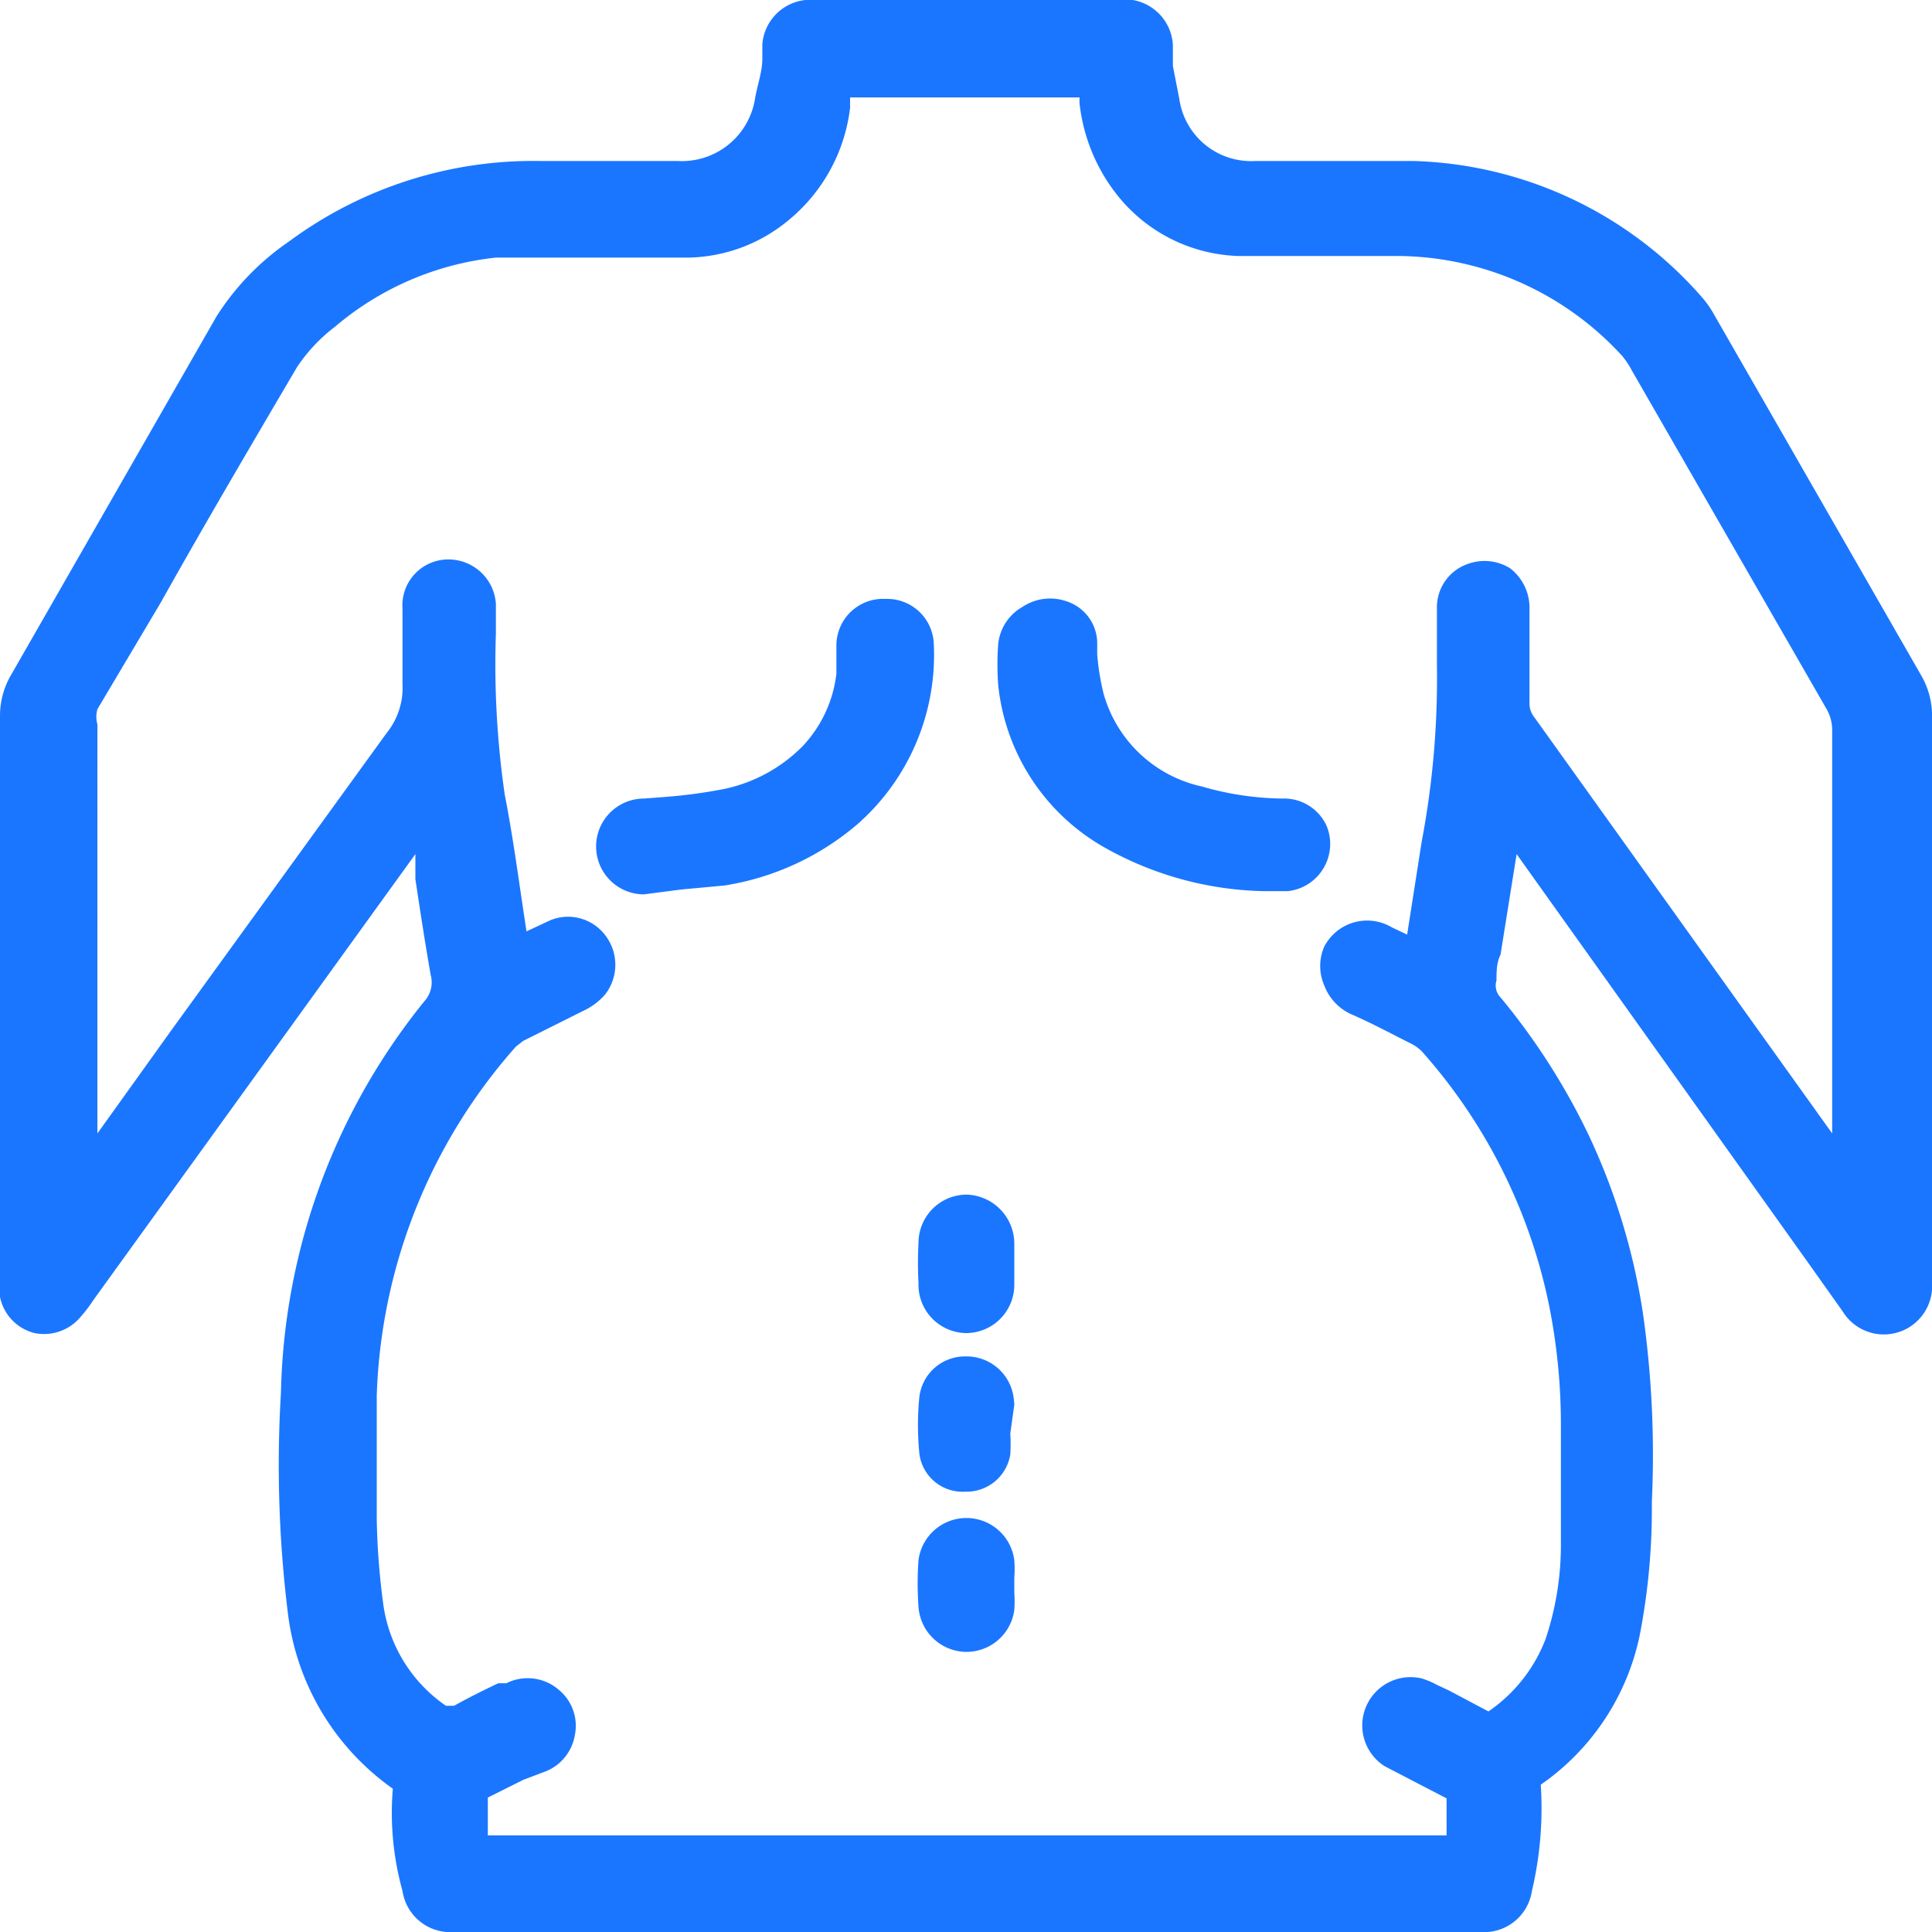 <svg id="Слой_1" data-name="Слой 1" xmlns="http://www.w3.org/2000/svg" width="24" height="24" viewBox="0 0 24 24"><defs><style>.cls-1{fill:#1a76ff;}</style></defs><title>1040</title><path class="cls-1" d="M23.86,8.38,21.3,3.92a1.25,1.25,0,0,0-.16-.23A4.94,4.94,0,0,0,17.56,2c-.45,0-.89,0-1.34,0h-.63a.9.9,0,0,1-.94-.77L14.57.82l0-.26A.6.6,0,0,0,13.87,0H10.13a.6.6,0,0,0-.66.55l0,.18c0,.16-.06.32-.09.49A.92.92,0,0,1,8.42,2H6.71A5.1,5.1,0,0,0,3.59,3a3.21,3.21,0,0,0-.9.93L.14,8.38A1,1,0,0,0,0,8.89v7a.83.83,0,0,0,0,.22.58.58,0,0,0,.43.45A.59.59,0,0,0,1,16.36a1.81,1.81,0,0,0,.16-.21l4-5.54,0,.31c.06.4.12.79.19,1.19a.35.35,0,0,1-.08.33A8,8,0,0,0,3.49,17.3a15,15,0,0,0,.09,2.77,3.13,3.13,0,0,0,1.3,2.15A3.61,3.61,0,0,0,5,23.49a.6.6,0,0,0,.64.51H18.39a.6.6,0,0,0,.64-.51,4.48,4.48,0,0,0,.11-1.32,3,3,0,0,0,1.23-1.86,8.22,8.22,0,0,0,.15-1.57v-.09a12.48,12.48,0,0,0-.11-2.33,8,8,0,0,0-.68-2.23,8.26,8.26,0,0,0-1.09-1.7.21.21,0,0,1-.05-.21c0-.11,0-.22.05-.32l.2-1.25,3.61,5.06.44.62A.6.6,0,0,0,24,15.93v-7A1,1,0,0,0,23.86,8.38ZM18.25,7a.57.57,0,0,0-.4.56c0,.23,0,.47,0,.71a10.89,10.89,0,0,1-.19,2.19l-.18,1.15h0l-.19-.09a.6.6,0,0,0-.84.24.6.6,0,0,0,0,.48.64.64,0,0,0,.36.37c.25.11.49.24.73.36a.49.49,0,0,1,.14.11,6.79,6.79,0,0,1,1.56,3.12,7.53,7.53,0,0,1,.15,1.5v.41c0,.37,0,.75,0,1.12a3.68,3.68,0,0,1-.19,1.13,1.92,1.92,0,0,1-.71.9L18,21l-.15-.07a1,1,0,0,0-.19-.08.6.6,0,0,0-.46,1.09l.77.4c0,.15,0,.31,0,.46H6.06c0-.12,0-.24,0-.36l0-.11.44-.22L6.79,22a.59.59,0,0,0,.35-.44.58.58,0,0,0-.2-.57.59.59,0,0,0-.65-.08l-.1,0c-.19.09-.37.18-.55.28H5.54a1.83,1.83,0,0,1-.78-1.27,9.07,9.07,0,0,1-.08-1.05c0-.6,0-1.09,0-1.53A6.86,6.86,0,0,1,6.41,13l.09-.07.36-.18.4-.2a.79.79,0,0,0,.26-.2.6.6,0,0,0,0-.73.58.58,0,0,0-.68-.19l-.3.14h0l-.07-.47c-.06-.41-.12-.82-.2-1.23a11.28,11.28,0,0,1-.11-2V7.67c0-.06,0-.11,0-.17a.59.59,0,0,0-.57-.55A.57.57,0,0,0,5,7.56c0,.3,0,.62,0,.93a.9.9,0,0,1-.2.62L2.12,12.81l-.91,1.27V9a.35.35,0,0,1,0-.19L2,7.48c.56-1,1.12-1.95,1.69-2.92a2.07,2.07,0,0,1,.47-.5,3.69,3.69,0,0,1,2-.86l.54,0H8.55a2,2,0,0,0,1.24-.46,2.13,2.13,0,0,0,.77-1.4V1.21h2.85v.07a2.23,2.23,0,0,0,.49,1.17,2,2,0,0,0,1.48.73h2a3.81,3.81,0,0,1,2.77,1.24,1,1,0,0,1,.12.18l2.41,4.19a.53.53,0,0,1,.08.29v5l-3.7-5.17A.27.27,0,0,1,19,8.73c0-.39,0-.78,0-1.17a.62.62,0,0,0-.24-.5A.6.6,0,0,0,18.25,7Zm.45,3.11h0Z"/><path class="cls-1" d="M15.93,9.92a3.73,3.73,0,0,1-1-.15,1.63,1.63,0,0,1-1.22-1.15,3,3,0,0,1-.08-.49l0-.15a.55.55,0,0,0-.38-.51.62.62,0,0,0-.55.07A.6.6,0,0,0,12.4,8a3.5,3.5,0,0,0,0,.51,2.63,2.63,0,0,0,1.29,2,4.19,4.19,0,0,0,2,.56H16a.59.59,0,0,0,.48-.81A.58.58,0,0,0,15.93,9.92Z"/><path class="cls-1" d="M11,7.44a.58.58,0,0,0-.61.57v.1c0,.09,0,.17,0,.26a1.58,1.58,0,0,1-.42.9A1.93,1.93,0,0,1,9,9.8a6.31,6.31,0,0,1-.74.1L8,9.92a.59.59,0,0,0,0,1.19v0l.46-.06L9,11a3.34,3.34,0,0,0,1.65-.76A2.8,2.8,0,0,0,11.6,8,.58.58,0,0,0,11,7.44Z"/><path class="cls-1" d="M12,16.56h0a.6.6,0,0,0,.6-.61c0-.06,0-.12,0-.18v-.07h0v-.07c0-.06,0-.12,0-.18a.61.61,0,0,0-.6-.61h0a.6.6,0,0,0-.59.6,4.65,4.65,0,0,0,0,.5A.6.6,0,0,0,12,16.56Z"/><path class="cls-1" d="M12.6,19.6a1.44,1.44,0,0,0,0-.22.6.6,0,0,0-1.19,0,3.94,3.94,0,0,0,0,.58.6.6,0,0,0,.58.56h0A.6.6,0,0,0,12.6,20a1.63,1.63,0,0,0,0-.22V19.6Z"/><path class="cls-1" d="M12.59,17.35a.59.59,0,0,0-.6-.5.57.57,0,0,0-.57.51,3.57,3.57,0,0,0,0,.69.54.54,0,0,0,.57.48h0a.55.55,0,0,0,.56-.46,1.88,1.88,0,0,0,0-.26l.05-.36H12.6A1,1,0,0,0,12.59,17.35Z"/></svg>